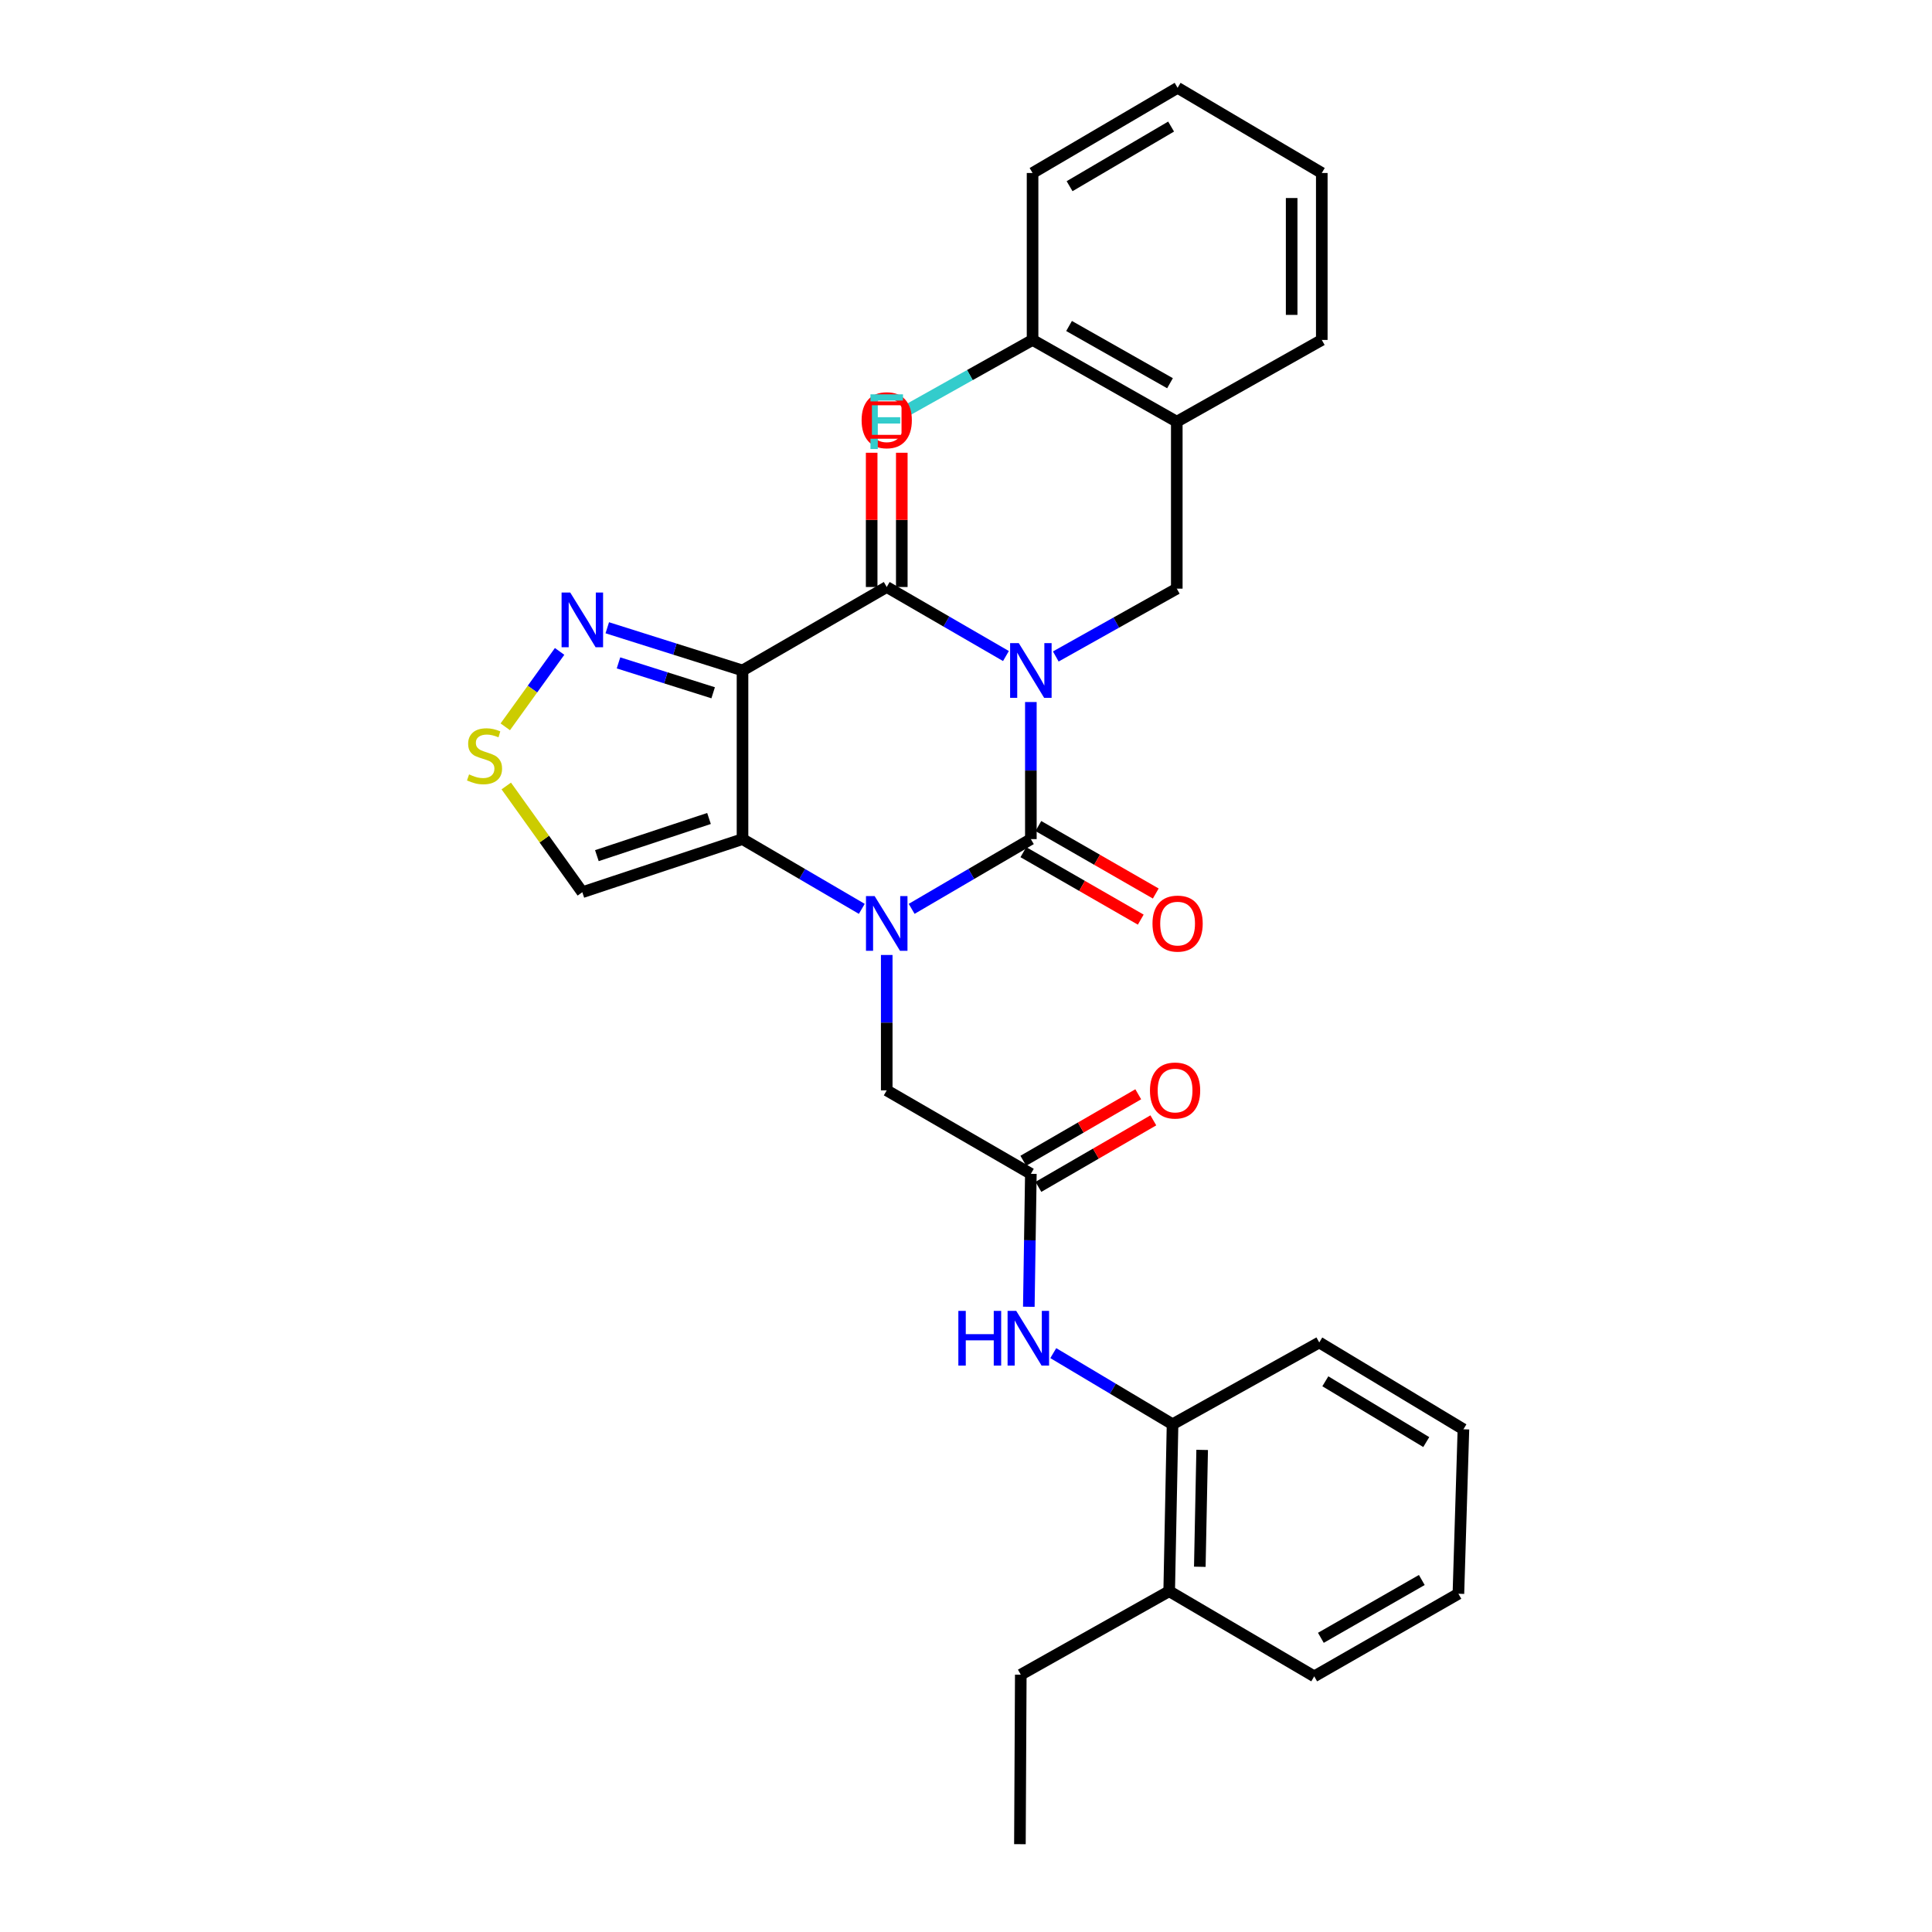 <?xml version='1.0' encoding='iso-8859-1'?>
<svg version='1.1' baseProfile='full'
              xmlns='http://www.w3.org/2000/svg'
                      xmlns:rdkit='http://www.rdkit.org/xml'
                      xmlns:xlink='http://www.w3.org/1999/xlink'
                  xml:space='preserve'
width='1000px' height='1000px' viewBox='0 0 1000 1000'>
<!-- END OF HEADER -->
<rect style='opacity:1.0;fill:#FFFFFF;stroke:none' width='1000' height='1000' x='0' y='0'> </rect>
<path class='bond-0' d='M 533.572,363.369 L 533.572,398.844' style='fill:none;fill-rule:evenodd;stroke:#0000FF;stroke-width:6px;stroke-linecap:butt;stroke-linejoin:miter;stroke-opacity:1' />
<path class='bond-0' d='M 533.572,398.844 L 533.572,434.32' style='fill:none;fill-rule:evenodd;stroke:#000000;stroke-width:6px;stroke-linecap:butt;stroke-linejoin:miter;stroke-opacity:1' />
<path class='bond-4' d='M 520.676,339.561 L 489.823,321.698' style='fill:none;fill-rule:evenodd;stroke:#0000FF;stroke-width:6px;stroke-linecap:butt;stroke-linejoin:miter;stroke-opacity:1' />
<path class='bond-4' d='M 489.823,321.698 L 458.969,303.835' style='fill:none;fill-rule:evenodd;stroke:#000000;stroke-width:6px;stroke-linecap:butt;stroke-linejoin:miter;stroke-opacity:1' />
<path class='bond-5' d='M 546.476,339.792 L 577.789,322.238' style='fill:none;fill-rule:evenodd;stroke:#0000FF;stroke-width:6px;stroke-linecap:butt;stroke-linejoin:miter;stroke-opacity:1' />
<path class='bond-5' d='M 577.789,322.238 L 609.101,304.684' style='fill:none;fill-rule:evenodd;stroke:#000000;stroke-width:6px;stroke-linecap:butt;stroke-linejoin:miter;stroke-opacity:1' />
<path class='bond-1' d='M 533.572,434.32 L 502.721,452.371' style='fill:none;fill-rule:evenodd;stroke:#000000;stroke-width:6px;stroke-linecap:butt;stroke-linejoin:miter;stroke-opacity:1' />
<path class='bond-1' d='M 502.721,452.371 L 471.87,470.422' style='fill:none;fill-rule:evenodd;stroke:#0000FF;stroke-width:6px;stroke-linecap:butt;stroke-linejoin:miter;stroke-opacity:1' />
<path class='bond-13' d='M 529.687,441.08 L 560.069,458.54' style='fill:none;fill-rule:evenodd;stroke:#000000;stroke-width:6px;stroke-linecap:butt;stroke-linejoin:miter;stroke-opacity:1' />
<path class='bond-13' d='M 560.069,458.54 L 590.451,476.001' style='fill:none;fill-rule:evenodd;stroke:#FF0000;stroke-width:6px;stroke-linecap:butt;stroke-linejoin:miter;stroke-opacity:1' />
<path class='bond-13' d='M 537.456,427.56 L 567.838,445.021' style='fill:none;fill-rule:evenodd;stroke:#000000;stroke-width:6px;stroke-linecap:butt;stroke-linejoin:miter;stroke-opacity:1' />
<path class='bond-13' d='M 567.838,445.021 L 598.22,462.482' style='fill:none;fill-rule:evenodd;stroke:#FF0000;stroke-width:6px;stroke-linecap:butt;stroke-linejoin:miter;stroke-opacity:1' />
<path class='bond-10' d='M 458.969,494.291 L 458.969,529.331' style='fill:none;fill-rule:evenodd;stroke:#0000FF;stroke-width:6px;stroke-linecap:butt;stroke-linejoin:miter;stroke-opacity:1' />
<path class='bond-10' d='M 458.969,529.331 L 458.969,564.372' style='fill:none;fill-rule:evenodd;stroke:#000000;stroke-width:6px;stroke-linecap:butt;stroke-linejoin:miter;stroke-opacity:1' />
<path class='bond-30' d='M 446.067,470.426 L 415.195,452.373' style='fill:none;fill-rule:evenodd;stroke:#0000FF;stroke-width:6px;stroke-linecap:butt;stroke-linejoin:miter;stroke-opacity:1' />
<path class='bond-30' d='M 415.195,452.373 L 384.323,434.32' style='fill:none;fill-rule:evenodd;stroke:#000000;stroke-width:6px;stroke-linecap:butt;stroke-linejoin:miter;stroke-opacity:1' />
<path class='bond-2' d='M 384.323,347.027 L 458.969,303.835' style='fill:none;fill-rule:evenodd;stroke:#000000;stroke-width:6px;stroke-linecap:butt;stroke-linejoin:miter;stroke-opacity:1' />
<path class='bond-3' d='M 384.323,347.027 L 384.323,434.32' style='fill:none;fill-rule:evenodd;stroke:#000000;stroke-width:6px;stroke-linecap:butt;stroke-linejoin:miter;stroke-opacity:1' />
<path class='bond-6' d='M 384.323,347.027 L 349.325,335.976' style='fill:none;fill-rule:evenodd;stroke:#000000;stroke-width:6px;stroke-linecap:butt;stroke-linejoin:miter;stroke-opacity:1' />
<path class='bond-6' d='M 349.325,335.976 L 314.327,324.926' style='fill:none;fill-rule:evenodd;stroke:#0000FF;stroke-width:6px;stroke-linecap:butt;stroke-linejoin:miter;stroke-opacity:1' />
<path class='bond-6' d='M 369.129,358.581 L 344.63,350.845' style='fill:none;fill-rule:evenodd;stroke:#000000;stroke-width:6px;stroke-linecap:butt;stroke-linejoin:miter;stroke-opacity:1' />
<path class='bond-6' d='M 344.63,350.845 L 320.131,343.11' style='fill:none;fill-rule:evenodd;stroke:#0000FF;stroke-width:6px;stroke-linecap:butt;stroke-linejoin:miter;stroke-opacity:1' />
<path class='bond-7' d='M 384.323,434.32 L 301.413,461.806' style='fill:none;fill-rule:evenodd;stroke:#000000;stroke-width:6px;stroke-linecap:butt;stroke-linejoin:miter;stroke-opacity:1' />
<path class='bond-7' d='M 366.98,423.642 L 308.943,442.883' style='fill:none;fill-rule:evenodd;stroke:#000000;stroke-width:6px;stroke-linecap:butt;stroke-linejoin:miter;stroke-opacity:1' />
<path class='bond-15' d='M 466.765,303.835 L 466.765,269.09' style='fill:none;fill-rule:evenodd;stroke:#000000;stroke-width:6px;stroke-linecap:butt;stroke-linejoin:miter;stroke-opacity:1' />
<path class='bond-15' d='M 466.765,269.09 L 466.765,234.345' style='fill:none;fill-rule:evenodd;stroke:#FF0000;stroke-width:6px;stroke-linecap:butt;stroke-linejoin:miter;stroke-opacity:1' />
<path class='bond-15' d='M 451.173,303.835 L 451.173,269.09' style='fill:none;fill-rule:evenodd;stroke:#000000;stroke-width:6px;stroke-linecap:butt;stroke-linejoin:miter;stroke-opacity:1' />
<path class='bond-15' d='M 451.173,269.09 L 451.173,234.345' style='fill:none;fill-rule:evenodd;stroke:#FF0000;stroke-width:6px;stroke-linecap:butt;stroke-linejoin:miter;stroke-opacity:1' />
<path class='bond-11' d='M 609.101,304.684 L 609.101,218.265' style='fill:none;fill-rule:evenodd;stroke:#000000;stroke-width:6px;stroke-linecap:butt;stroke-linejoin:miter;stroke-opacity:1' />
<path class='bond-8' d='M 289.651,337.173 L 275.591,356.687' style='fill:none;fill-rule:evenodd;stroke:#0000FF;stroke-width:6px;stroke-linecap:butt;stroke-linejoin:miter;stroke-opacity:1' />
<path class='bond-8' d='M 275.591,356.687 L 261.531,376.202' style='fill:none;fill-rule:evenodd;stroke:#CCCC00;stroke-width:6px;stroke-linecap:butt;stroke-linejoin:miter;stroke-opacity:1' />
<path class='bond-31' d='M 301.413,461.806 L 281.728,434.316' style='fill:none;fill-rule:evenodd;stroke:#000000;stroke-width:6px;stroke-linecap:butt;stroke-linejoin:miter;stroke-opacity:1' />
<path class='bond-31' d='M 281.728,434.316 L 262.043,406.826' style='fill:none;fill-rule:evenodd;stroke:#CCCC00;stroke-width:6px;stroke-linecap:butt;stroke-linejoin:miter;stroke-opacity:1' />
<path class='bond-9' d='M 533.572,607.573 L 458.969,564.372' style='fill:none;fill-rule:evenodd;stroke:#000000;stroke-width:6px;stroke-linecap:butt;stroke-linejoin:miter;stroke-opacity:1' />
<path class='bond-12' d='M 533.572,607.573 L 533.043,641.979' style='fill:none;fill-rule:evenodd;stroke:#000000;stroke-width:6px;stroke-linecap:butt;stroke-linejoin:miter;stroke-opacity:1' />
<path class='bond-12' d='M 533.043,641.979 L 532.514,676.386' style='fill:none;fill-rule:evenodd;stroke:#0000FF;stroke-width:6px;stroke-linecap:butt;stroke-linejoin:miter;stroke-opacity:1' />
<path class='bond-17' d='M 537.477,614.32 L 567.222,597.106' style='fill:none;fill-rule:evenodd;stroke:#000000;stroke-width:6px;stroke-linecap:butt;stroke-linejoin:miter;stroke-opacity:1' />
<path class='bond-17' d='M 567.222,597.106 L 596.966,579.891' style='fill:none;fill-rule:evenodd;stroke:#FF0000;stroke-width:6px;stroke-linecap:butt;stroke-linejoin:miter;stroke-opacity:1' />
<path class='bond-17' d='M 529.666,600.825 L 559.411,583.61' style='fill:none;fill-rule:evenodd;stroke:#000000;stroke-width:6px;stroke-linecap:butt;stroke-linejoin:miter;stroke-opacity:1' />
<path class='bond-17' d='M 559.411,583.61 L 589.156,566.396' style='fill:none;fill-rule:evenodd;stroke:#FF0000;stroke-width:6px;stroke-linecap:butt;stroke-linejoin:miter;stroke-opacity:1' />
<path class='bond-16' d='M 609.101,218.265 L 534.455,175.948' style='fill:none;fill-rule:evenodd;stroke:#000000;stroke-width:6px;stroke-linecap:butt;stroke-linejoin:miter;stroke-opacity:1' />
<path class='bond-16' d='M 605.594,198.353 L 553.342,168.731' style='fill:none;fill-rule:evenodd;stroke:#000000;stroke-width:6px;stroke-linecap:butt;stroke-linejoin:miter;stroke-opacity:1' />
<path class='bond-20' d='M 609.101,218.265 L 684.154,175.948' style='fill:none;fill-rule:evenodd;stroke:#000000;stroke-width:6px;stroke-linecap:butt;stroke-linejoin:miter;stroke-opacity:1' />
<path class='bond-14' d='M 545.176,700.375 L 576.043,718.783' style='fill:none;fill-rule:evenodd;stroke:#0000FF;stroke-width:6px;stroke-linecap:butt;stroke-linejoin:miter;stroke-opacity:1' />
<path class='bond-14' d='M 576.043,718.783 L 606.909,737.191' style='fill:none;fill-rule:evenodd;stroke:#000000;stroke-width:6px;stroke-linecap:butt;stroke-linejoin:miter;stroke-opacity:1' />
<path class='bond-18' d='M 606.909,737.191 L 605.168,823.61' style='fill:none;fill-rule:evenodd;stroke:#000000;stroke-width:6px;stroke-linecap:butt;stroke-linejoin:miter;stroke-opacity:1' />
<path class='bond-18' d='M 622.238,750.468 L 621.019,810.961' style='fill:none;fill-rule:evenodd;stroke:#000000;stroke-width:6px;stroke-linecap:butt;stroke-linejoin:miter;stroke-opacity:1' />
<path class='bond-21' d='M 606.909,737.191 L 682.846,694.857' style='fill:none;fill-rule:evenodd;stroke:#000000;stroke-width:6px;stroke-linecap:butt;stroke-linejoin:miter;stroke-opacity:1' />
<path class='bond-19' d='M 534.455,175.948 L 502.004,194.14' style='fill:none;fill-rule:evenodd;stroke:#000000;stroke-width:6px;stroke-linecap:butt;stroke-linejoin:miter;stroke-opacity:1' />
<path class='bond-19' d='M 502.004,194.14 L 469.552,212.332' style='fill:none;fill-rule:evenodd;stroke:#33CCCC;stroke-width:6px;stroke-linecap:butt;stroke-linejoin:miter;stroke-opacity:1' />
<path class='bond-23' d='M 534.455,175.948 L 534.455,89.539' style='fill:none;fill-rule:evenodd;stroke:#000000;stroke-width:6px;stroke-linecap:butt;stroke-linejoin:miter;stroke-opacity:1' />
<path class='bond-22' d='M 605.168,823.61 L 528.357,866.81' style='fill:none;fill-rule:evenodd;stroke:#000000;stroke-width:6px;stroke-linecap:butt;stroke-linejoin:miter;stroke-opacity:1' />
<path class='bond-24' d='M 605.168,823.61 L 680.239,867.677' style='fill:none;fill-rule:evenodd;stroke:#000000;stroke-width:6px;stroke-linecap:butt;stroke-linejoin:miter;stroke-opacity:1' />
<path class='bond-26' d='M 684.154,175.948 L 684.154,89.539' style='fill:none;fill-rule:evenodd;stroke:#000000;stroke-width:6px;stroke-linecap:butt;stroke-linejoin:miter;stroke-opacity:1' />
<path class='bond-26' d='M 668.561,162.987 L 668.561,102.5' style='fill:none;fill-rule:evenodd;stroke:#000000;stroke-width:6px;stroke-linecap:butt;stroke-linejoin:miter;stroke-opacity:1' />
<path class='bond-27' d='M 682.846,694.857 L 757.466,739.799' style='fill:none;fill-rule:evenodd;stroke:#000000;stroke-width:6px;stroke-linecap:butt;stroke-linejoin:miter;stroke-opacity:1' />
<path class='bond-27' d='M 685.994,714.956 L 738.228,746.415' style='fill:none;fill-rule:evenodd;stroke:#000000;stroke-width:6px;stroke-linecap:butt;stroke-linejoin:miter;stroke-opacity:1' />
<path class='bond-25' d='M 528.357,866.81 L 527.906,954.545' style='fill:none;fill-rule:evenodd;stroke:#000000;stroke-width:6px;stroke-linecap:butt;stroke-linejoin:miter;stroke-opacity:1' />
<path class='bond-32' d='M 534.455,89.539 L 609.525,45.455' style='fill:none;fill-rule:evenodd;stroke:#000000;stroke-width:6px;stroke-linecap:butt;stroke-linejoin:miter;stroke-opacity:1' />
<path class='bond-32' d='M 553.612,96.372 L 606.161,65.513' style='fill:none;fill-rule:evenodd;stroke:#000000;stroke-width:6px;stroke-linecap:butt;stroke-linejoin:miter;stroke-opacity:1' />
<path class='bond-33' d='M 680.239,867.677 L 754.867,824.918' style='fill:none;fill-rule:evenodd;stroke:#000000;stroke-width:6px;stroke-linecap:butt;stroke-linejoin:miter;stroke-opacity:1' />
<path class='bond-33' d='M 683.681,847.733 L 735.921,817.802' style='fill:none;fill-rule:evenodd;stroke:#000000;stroke-width:6px;stroke-linecap:butt;stroke-linejoin:miter;stroke-opacity:1' />
<path class='bond-28' d='M 684.154,89.539 L 609.525,45.455' style='fill:none;fill-rule:evenodd;stroke:#000000;stroke-width:6px;stroke-linecap:butt;stroke-linejoin:miter;stroke-opacity:1' />
<path class='bond-29' d='M 757.466,739.799 L 754.867,824.918' style='fill:none;fill-rule:evenodd;stroke:#000000;stroke-width:6px;stroke-linecap:butt;stroke-linejoin:miter;stroke-opacity:1' />
<path  class='atom-0' d='M 527.312 332.867
L 536.592 347.867
Q 537.512 349.347, 538.992 352.027
Q 540.472 354.707, 540.552 354.867
L 540.552 332.867
L 544.312 332.867
L 544.312 361.187
L 540.432 361.187
L 530.472 344.787
Q 529.312 342.867, 528.072 340.667
Q 526.872 338.467, 526.512 337.787
L 526.512 361.187
L 522.832 361.187
L 522.832 332.867
L 527.312 332.867
' fill='#0000FF'/>
<path  class='atom-2' d='M 452.709 463.811
L 461.989 478.811
Q 462.909 480.291, 464.389 482.971
Q 465.869 485.651, 465.949 485.811
L 465.949 463.811
L 469.709 463.811
L 469.709 492.131
L 465.829 492.131
L 455.869 475.731
Q 454.709 473.811, 453.469 471.611
Q 452.269 469.411, 451.909 468.731
L 451.909 492.131
L 448.229 492.131
L 448.229 463.811
L 452.709 463.811
' fill='#0000FF'/>
<path  class='atom-7' d='M 295.153 306.688
L 304.433 321.688
Q 305.353 323.168, 306.833 325.848
Q 308.313 328.528, 308.393 328.688
L 308.393 306.688
L 312.153 306.688
L 312.153 335.008
L 308.273 335.008
L 298.313 318.608
Q 297.153 316.688, 295.913 314.488
Q 294.713 312.288, 294.353 311.608
L 294.353 335.008
L 290.673 335.008
L 290.673 306.688
L 295.153 306.688
' fill='#0000FF'/>
<path  class='atom-9' d='M 242.789 400.831
Q 243.109 400.951, 244.429 401.511
Q 245.749 402.071, 247.189 402.431
Q 248.669 402.751, 250.109 402.751
Q 252.789 402.751, 254.349 401.471
Q 255.909 400.151, 255.909 397.871
Q 255.909 396.311, 255.109 395.351
Q 254.349 394.391, 253.149 393.871
Q 251.949 393.351, 249.949 392.751
Q 247.429 391.991, 245.909 391.271
Q 244.429 390.551, 243.349 389.031
Q 242.309 387.511, 242.309 384.951
Q 242.309 381.391, 244.709 379.191
Q 247.149 376.991, 251.949 376.991
Q 255.229 376.991, 258.949 378.551
L 258.029 381.631
Q 254.629 380.231, 252.069 380.231
Q 249.309 380.231, 247.789 381.391
Q 246.269 382.511, 246.309 384.471
Q 246.309 385.991, 247.069 386.911
Q 247.869 387.831, 248.989 388.351
Q 250.149 388.871, 252.069 389.471
Q 254.629 390.271, 256.149 391.071
Q 257.669 391.871, 258.749 393.511
Q 259.869 395.111, 259.869 397.871
Q 259.869 401.791, 257.229 403.911
Q 254.629 405.991, 250.269 405.991
Q 247.749 405.991, 245.829 405.431
Q 243.949 404.911, 241.709 403.991
L 242.789 400.831
' fill='#CCCC00'/>
<path  class='atom-13' d='M 496.043 678.514
L 499.883 678.514
L 499.883 690.554
L 514.363 690.554
L 514.363 678.514
L 518.203 678.514
L 518.203 706.834
L 514.363 706.834
L 514.363 693.754
L 499.883 693.754
L 499.883 706.834
L 496.043 706.834
L 496.043 678.514
' fill='#0000FF'/>
<path  class='atom-13' d='M 526.003 678.514
L 535.283 693.514
Q 536.203 694.994, 537.683 697.674
Q 539.163 700.354, 539.243 700.514
L 539.243 678.514
L 543.003 678.514
L 543.003 706.834
L 539.123 706.834
L 529.163 690.434
Q 528.003 688.514, 526.763 686.314
Q 525.563 684.114, 525.203 683.434
L 525.203 706.834
L 521.523 706.834
L 521.523 678.514
L 526.003 678.514
' fill='#0000FF'/>
<path  class='atom-14' d='M 596.525 478.051
Q 596.525 471.251, 599.885 467.451
Q 603.245 463.651, 609.525 463.651
Q 615.805 463.651, 619.165 467.451
Q 622.525 471.251, 622.525 478.051
Q 622.525 484.931, 619.125 488.851
Q 615.725 492.731, 609.525 492.731
Q 603.285 492.731, 599.885 488.851
Q 596.525 484.971, 596.525 478.051
M 609.525 489.531
Q 613.845 489.531, 616.165 486.651
Q 618.525 483.731, 618.525 478.051
Q 618.525 472.491, 616.165 469.691
Q 613.845 466.851, 609.525 466.851
Q 605.205 466.851, 602.845 469.651
Q 600.525 472.451, 600.525 478.051
Q 600.525 483.771, 602.845 486.651
Q 605.205 489.531, 609.525 489.531
' fill='#FF0000'/>
<path  class='atom-16' d='M 445.969 217.505
Q 445.969 210.705, 449.329 206.905
Q 452.689 203.105, 458.969 203.105
Q 465.249 203.105, 468.609 206.905
Q 471.969 210.705, 471.969 217.505
Q 471.969 224.385, 468.569 228.305
Q 465.169 232.185, 458.969 232.185
Q 452.729 232.185, 449.329 228.305
Q 445.969 224.425, 445.969 217.505
M 458.969 228.985
Q 463.289 228.985, 465.609 226.105
Q 467.969 223.185, 467.969 217.505
Q 467.969 211.945, 465.609 209.145
Q 463.289 206.305, 458.969 206.305
Q 454.649 206.305, 452.289 209.105
Q 449.969 211.905, 449.969 217.505
Q 449.969 223.225, 452.289 226.105
Q 454.649 228.985, 458.969 228.985
' fill='#FF0000'/>
<path  class='atom-18' d='M 595.217 564.452
Q 595.217 557.652, 598.577 553.852
Q 601.937 550.052, 608.217 550.052
Q 614.497 550.052, 617.857 553.852
Q 621.217 557.652, 621.217 564.452
Q 621.217 571.332, 617.817 575.252
Q 614.417 579.132, 608.217 579.132
Q 601.977 579.132, 598.577 575.252
Q 595.217 571.372, 595.217 564.452
M 608.217 575.932
Q 612.537 575.932, 614.857 573.052
Q 617.217 570.132, 617.217 564.452
Q 617.217 558.892, 614.857 556.092
Q 612.537 553.252, 608.217 553.252
Q 603.897 553.252, 601.537 556.052
Q 599.217 558.852, 599.217 564.452
Q 599.217 570.172, 601.537 573.052
Q 603.897 575.932, 608.217 575.932
' fill='#FF0000'/>
<path  class='atom-20' d='M 450.549 204.105
L 467.389 204.105
L 467.389 207.345
L 454.349 207.345
L 454.349 215.945
L 465.949 215.945
L 465.949 219.225
L 454.349 219.225
L 454.349 232.425
L 450.549 232.425
L 450.549 204.105
' fill='#33CCCC'/>
<path d='M 450.306,226.088 L 450.306,208.762 L 467.632,208.762 L 467.632,226.088 L 450.306,226.088' style='fill:none;stroke:#FF0000;stroke-width:2px;stroke-linecap:butt;stroke-linejoin:miter;stroke-opacity:1;' />
</svg>
